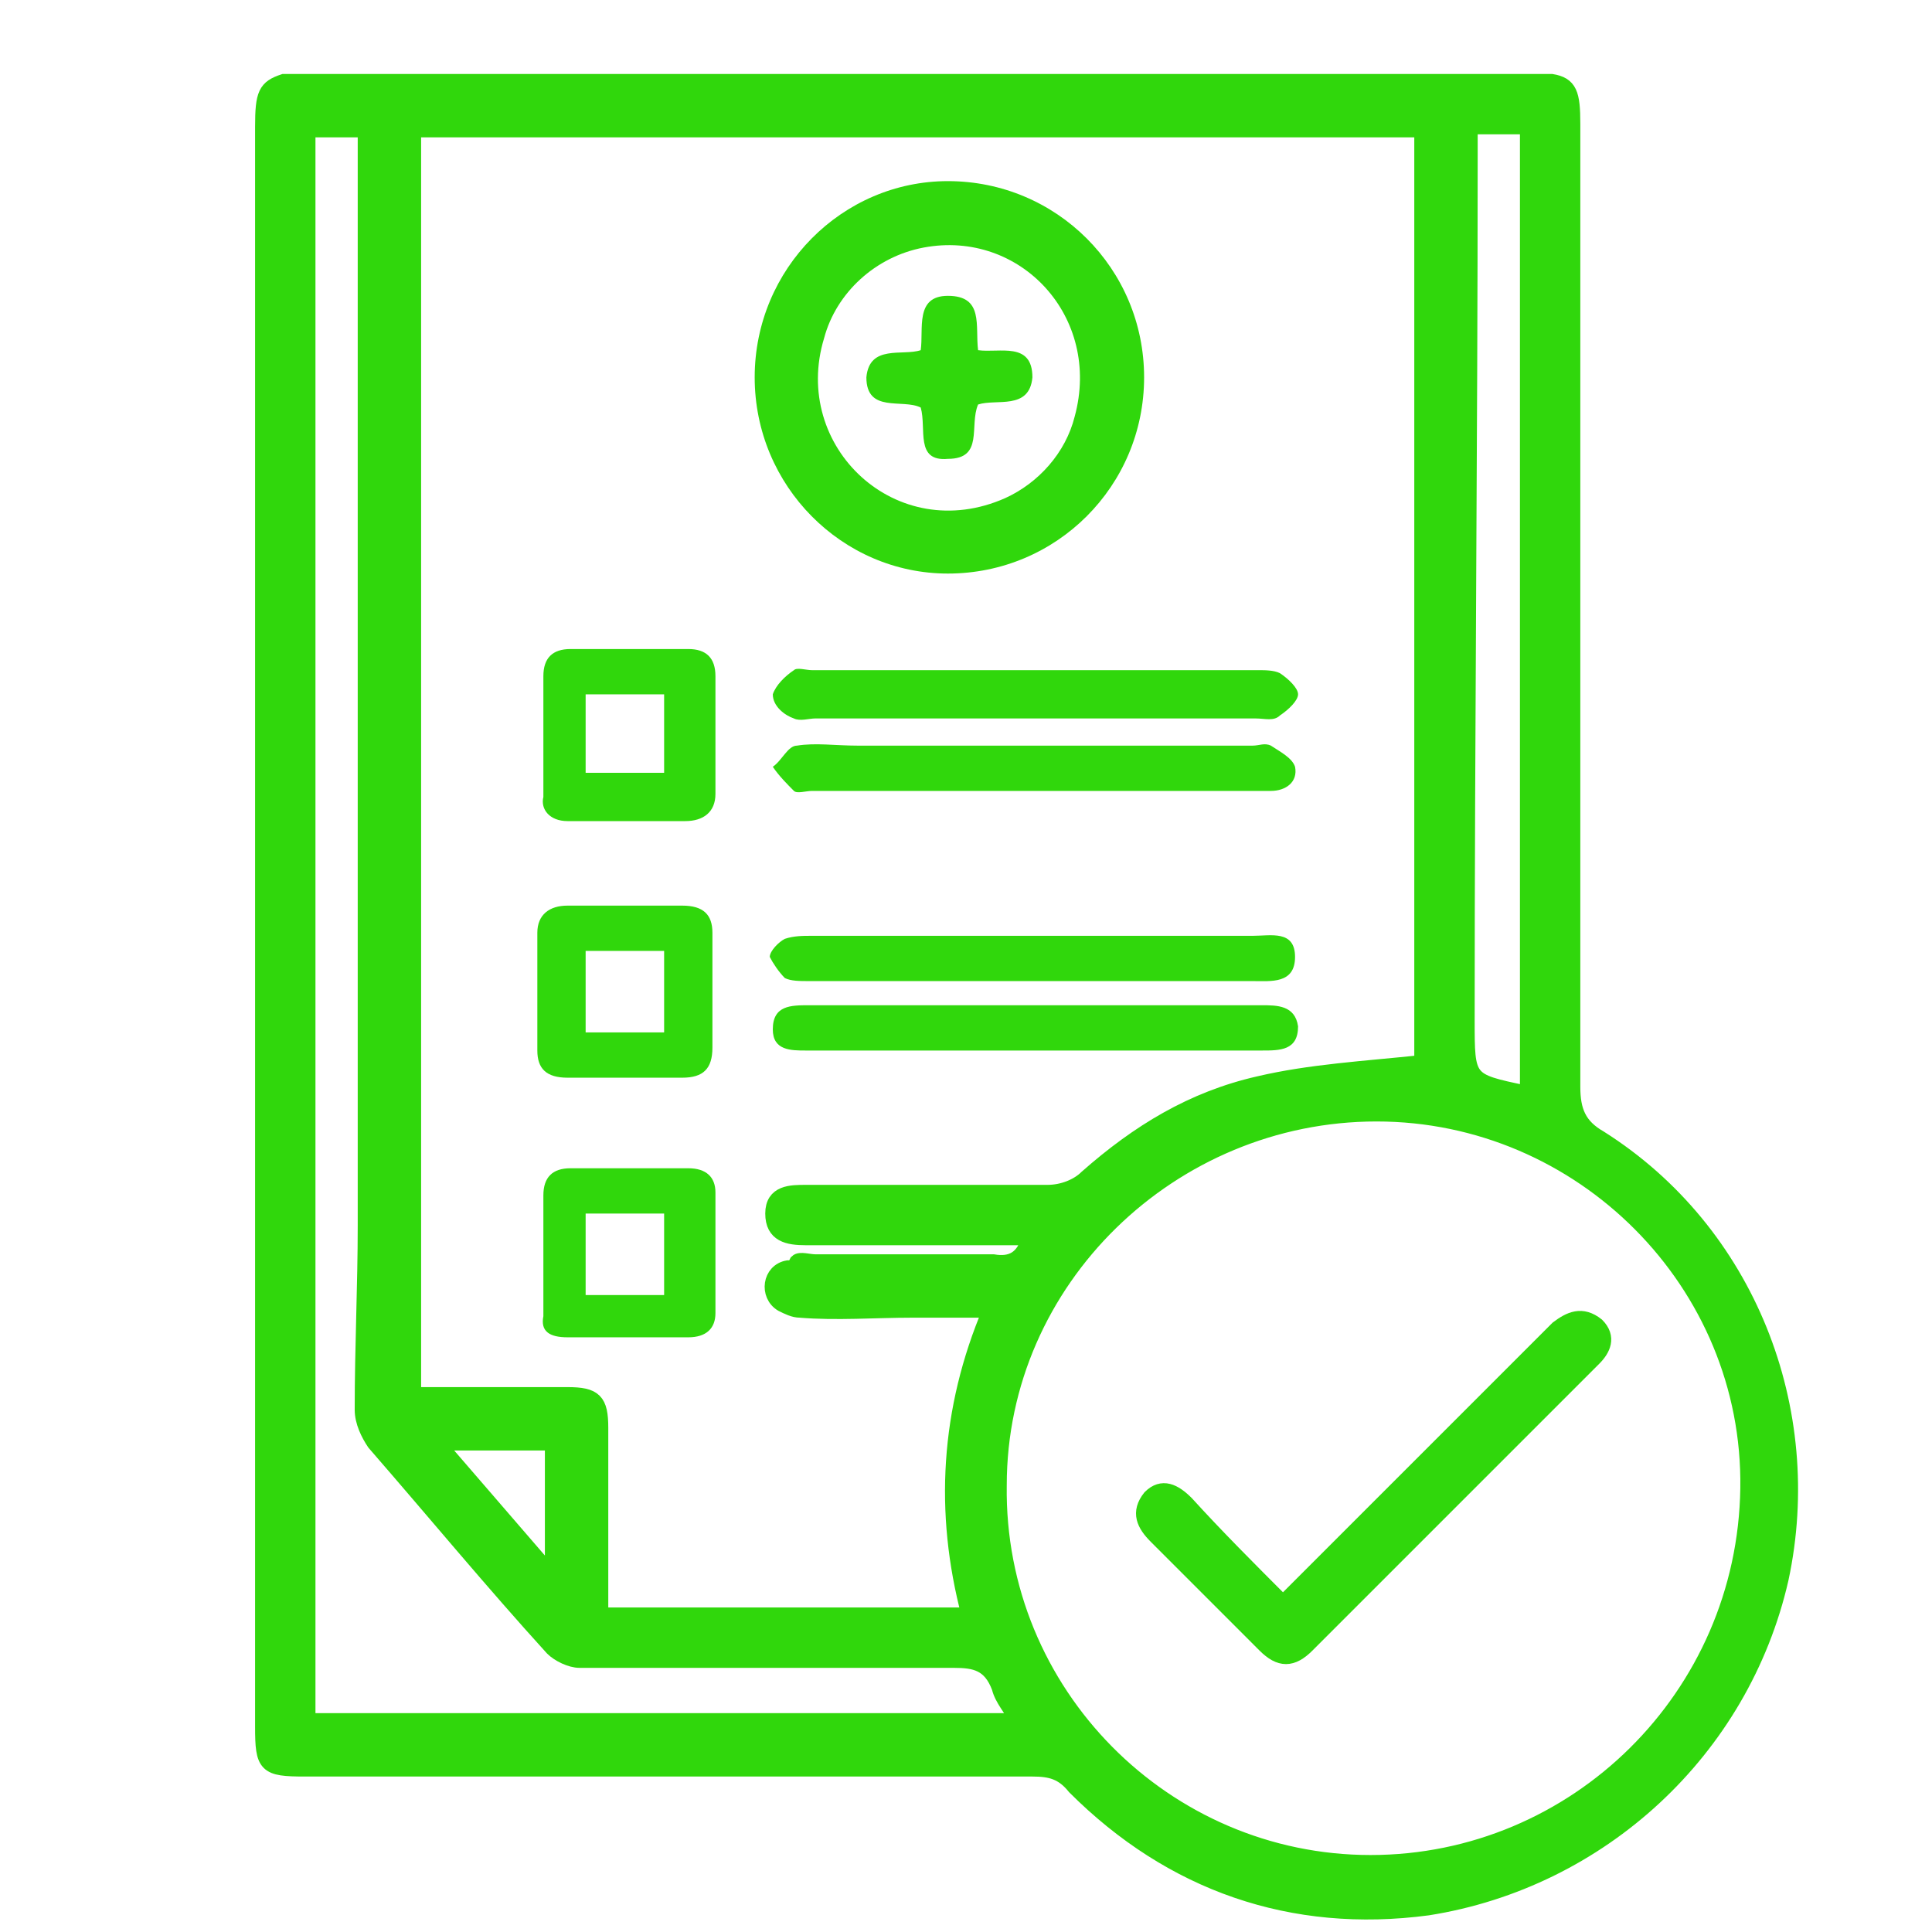 <?xml version="1.0" encoding="utf-8"?>
<!-- Generator: Adobe Illustrator 25.2.1, SVG Export Plug-In . SVG Version: 6.00 Build 0)  -->
<svg version="1.1" id="Layer_1" xmlns="http://www.w3.org/2000/svg" xmlns:xlink="http://www.w3.org/1999/xlink" x="0px" y="0px"
	 viewBox="0 0 64 64" style="enable-background:new 0 0 64 64;" xml:space="preserve">
<style type="text/css">
	.st0{fill:none;stroke:#000000;stroke-width:2;stroke-linecap:round;stroke-linejoin:round;stroke-miterlimit:10;}
	.st1{fill:none;}
	.st2{fill:#FF809B;}
	.st3{fill:#55C49E;}
	.st4{fill:#30D70C;stroke:#30D70C;stroke-width:0.5;stroke-miterlimit:10;}
	.st5{fill:#30D70C;}
	.st6{fill:#FF9E5A;}
	.st7{fill:#9472FF;}
	.st8{fill:#3EB1FF;}
</style>
<g>
	<path class="st4" d="M53,37.7c-0.7-0.4-0.9-0.9-0.9-1.7c0-10.6,0-21.3,0-31.9c0-1-0.1-1.3-0.7-1.4H40.6h-1.1H9.4
		C8.8,2.9,8.7,3.1,8.7,4.2c0,17.7,0,35.3,0,53c0,1.3,0.1,1.4,1.4,1.4c8,0,16,0,24.1,0c0.6,0,1,0.1,1.4,0.6c3.2,3.2,7.2,4.6,11.7,4
		C53,62.3,57.7,58,59,52.3C60.2,46.7,57.9,40.8,53,37.7z M48.6,33.8c0-9.6,0.1-19.1,0.1-28.7c0-0.3,0-0.5,0-0.9h1.9v32
		c-0.1,0-0.1,0-0.1,0C48.6,35.8,48.6,35.8,48.6,33.8z M13.6,4.3l33.5,0v30.9c-1.9,0.2-3.7,0.3-5.4,0.7c-2.2,0.5-4,1.6-5.7,3.1
		c-0.3,0.3-0.8,0.5-1.3,0.5c-2.7,0-5.3,0-8,0c-0.5,0-1.1,0-1.1,0.7c0,0.7,0.5,0.8,1.1,0.8c2.4,0,4.9,0,7.4,0
		c-0.2,0.7-0.6,0.9-1.2,0.8c-2,0-3.9,0-5.9,0c-0.2,0-0.5-0.1-0.6,0C26.3,42,26.3,42,26.2,42c0,0-0.1,0-0.1,0
		c-0.6,0.1-0.7,0.9-0.2,1.2c0.2,0.1,0.4,0.2,0.6,0.2c1.2,0.1,2.5,0,3.7,0c0.8,0,1.6,0,2.6,0c-1.4,3.3-1.6,6.7-0.7,10.1H19.9
		c0-0.3,0-0.6,0-0.9c0-1.8,0-3.5,0-5.3c0-0.9-0.2-1.1-1.1-1.1c-1.7,0-3.4,0-5.1,0V4.3z M18.3,47.8v4.4c-1.3-1.5-2.5-2.9-3.8-4.4
		H18.3z M10.2,57V4.3h1.9c0,0.2,0,0.3,0,0.5c0,11.9,0,23.9,0,35.8c0,2-0.1,4-0.1,6.1c0,0.4,0.2,0.8,0.4,1.1c2,2.3,3.9,4.6,5.9,6.8
		c0.2,0.2,0.6,0.4,0.9,0.4c4.1,0,8.2,0,12.4,0c0.7,0,1.2,0.1,1.5,0.9c0.1,0.4,0.4,0.7,0.6,1.1H10.2z M45.4,61.7
		c-6.8,0-12.4-5.6-12.3-12.5c0-6.8,5.7-12.3,12.5-12.3c6.8,0,12.4,5.6,12.3,12.4C57.8,56.2,52.2,61.7,45.4,61.7z"/>
	<path class="st5" d="M31.4,19c3.6,0,6.5-2.9,6.5-6.5C37.9,8.9,35,6,31.4,6C27.9,6,25,8.9,25,12.5C25,16.1,27.9,19,31.4,19z
		 M30.6,8.2c3.2-0.6,5.9,2.3,5,5.6c-0.3,1.2-1.2,2.2-2.3,2.7c-3.6,1.6-7.1-1.7-6-5.3C27.7,9.7,29,8.5,30.6,8.2z"/>
	<path class="st5" d="M26.3,23.8c0.2,0.1,0.5,0,0.7,0c2.4,0,4.9,0,7.3,0c2.4,0,4.8,0,7.3,0c0.3,0,0.6,0.1,0.8-0.1
		c0.3-0.2,0.6-0.5,0.6-0.7c0-0.2-0.3-0.5-0.6-0.7c-0.2-0.1-0.5-0.1-0.7-0.1c-4.9,0-9.8,0-14.8,0c-0.2,0-0.5-0.1-0.6,0
		c-0.3,0.2-0.6,0.5-0.7,0.8C25.6,23.4,26,23.7,26.3,23.8z"/>
	<path class="st5" d="M18.8,27.2c0.7,0,1.3,0,2,0c0.6,0,1.2,0,1.9,0c0.6,0,1-0.3,1-0.9c0-1.3,0-2.6,0-3.9c0-0.6-0.3-0.9-0.9-0.9
		c-1.3,0-2.6,0-3.9,0c-0.6,0-0.9,0.3-0.9,0.9c0,1.3,0,2.6,0,4C17.9,26.8,18.2,27.2,18.8,27.2z M19.4,23c0.9,0,1.7,0,2.6,0
		c0,0.9,0,1.7,0,2.6c-0.9,0-1.7,0-2.6,0C19.4,24.7,19.4,23.9,19.4,23z"/>
	<path class="st5" d="M26.3,26.2c0.1,0.1,0.4,0,0.6,0c2.5,0,4.9,0,7.4,0c1.9,0,3.8,0,5.6,0c0.7,0,1.5,0,2.2,0c0.5,0,0.9-0.3,0.8-0.8
		c-0.1-0.3-0.5-0.5-0.8-0.7c-0.2-0.1-0.4,0-0.6,0c-4.4,0-8.8,0-13.1,0c-0.7,0-1.4-0.1-2,0c-0.3,0-0.5,0.5-0.8,0.7
		C25.8,25.7,26.1,26,26.3,26.2z"/>
	<path class="st5" d="M41.8,33.3c-5,0-10,0-15,0c-0.6,0-1.2,0-1.2,0.8c0,0.7,0.6,0.7,1.1,0.7c2.5,0,5.1,0,7.6,0c2.5,0,5,0,7.5,0
		c0.6,0,1.2,0,1.2-0.8C42.9,33.3,42.3,33.3,41.8,33.3z"/>
	<path class="st5" d="M26,32.4c0.2,0.1,0.5,0.1,0.8,0.1c2.5,0,4.9,0,7.4,0c2.4,0,4.9,0,7.3,0c0.6,0,1.4,0.1,1.4-0.8
		c0-0.9-0.8-0.7-1.4-0.7c-4.9,0-9.7,0-14.6,0c-0.3,0-0.6,0-0.9,0.1c-0.2,0.1-0.5,0.4-0.5,0.6C25.6,31.9,25.8,32.2,26,32.4z"/>
	<path class="st5" d="M22.6,30c-1.3,0-2.5,0-3.8,0c-0.6,0-1,0.3-1,0.9c0,1.3,0,2.6,0,3.9c0,0.6,0.3,0.9,1,0.9c0.6,0,1.2,0,1.9,0
		c0.6,0,1.3,0,1.9,0c0.7,0,1-0.3,1-1c0-1.3,0-2.5,0-3.8C23.6,30.3,23.3,30,22.6,30z M22,34.2c-0.9,0-1.7,0-2.6,0c0-0.9,0-1.8,0-2.7
		c0.9,0,1.7,0,2.6,0C22,32.5,22,33.3,22,34.2z"/>
	<path class="st5" d="M18.8,44.3c1.3,0,2.6,0,4,0c0.6,0,0.9-0.3,0.9-0.8c0-1.3,0-2.7,0-4c0-0.5-0.3-0.8-0.9-0.8c-0.6,0-1.3,0-1.9,0
		c-0.7,0-1.3,0-2,0c-0.6,0-0.9,0.3-0.9,0.9c0,1.3,0,2.6,0,4C17.9,44.1,18.2,44.3,18.8,44.3z M19.4,40.2c0.9,0,1.7,0,2.6,0
		c0,0.9,0,1.7,0,2.7c-0.9,0-1.8,0-2.6,0C19.4,41.9,19.4,41.1,19.4,40.2z"/>
	<path class="st4" d="M51.6,44c-0.6,0.6-1.2,1.2-1.8,1.8c-2.4,2.4-4.8,4.8-7.3,7.3c-1.1-1.1-2.2-2.2-3.2-3.3
		c-0.4-0.4-0.8-0.6-1.2-0.2c-0.4,0.5-0.2,0.9,0.2,1.3c1.2,1.2,2.4,2.4,3.6,3.6c0.5,0.5,0.9,0.5,1.4,0c3.2-3.2,6.3-6.3,9.5-9.5
		c0.3-0.3,0.5-0.7,0.1-1.1C52.4,43.5,52,43.7,51.6,44z"/>
	<path class="st5" d="M31.4,15.2c1.2,0,0.7-1.1,1-1.8c0.6-0.2,1.7,0.2,1.8-0.9c0-1.2-1.1-0.8-1.8-0.9c-0.1-0.8,0.2-1.8-1-1.8
		c-1.1,0-0.8,1.1-0.9,1.8c-0.6,0.2-1.7-0.2-1.8,0.9c0,1.2,1.2,0.7,1.8,1C30.7,14.2,30.3,15.3,31.4,15.2z"/>
</g>
</svg>

